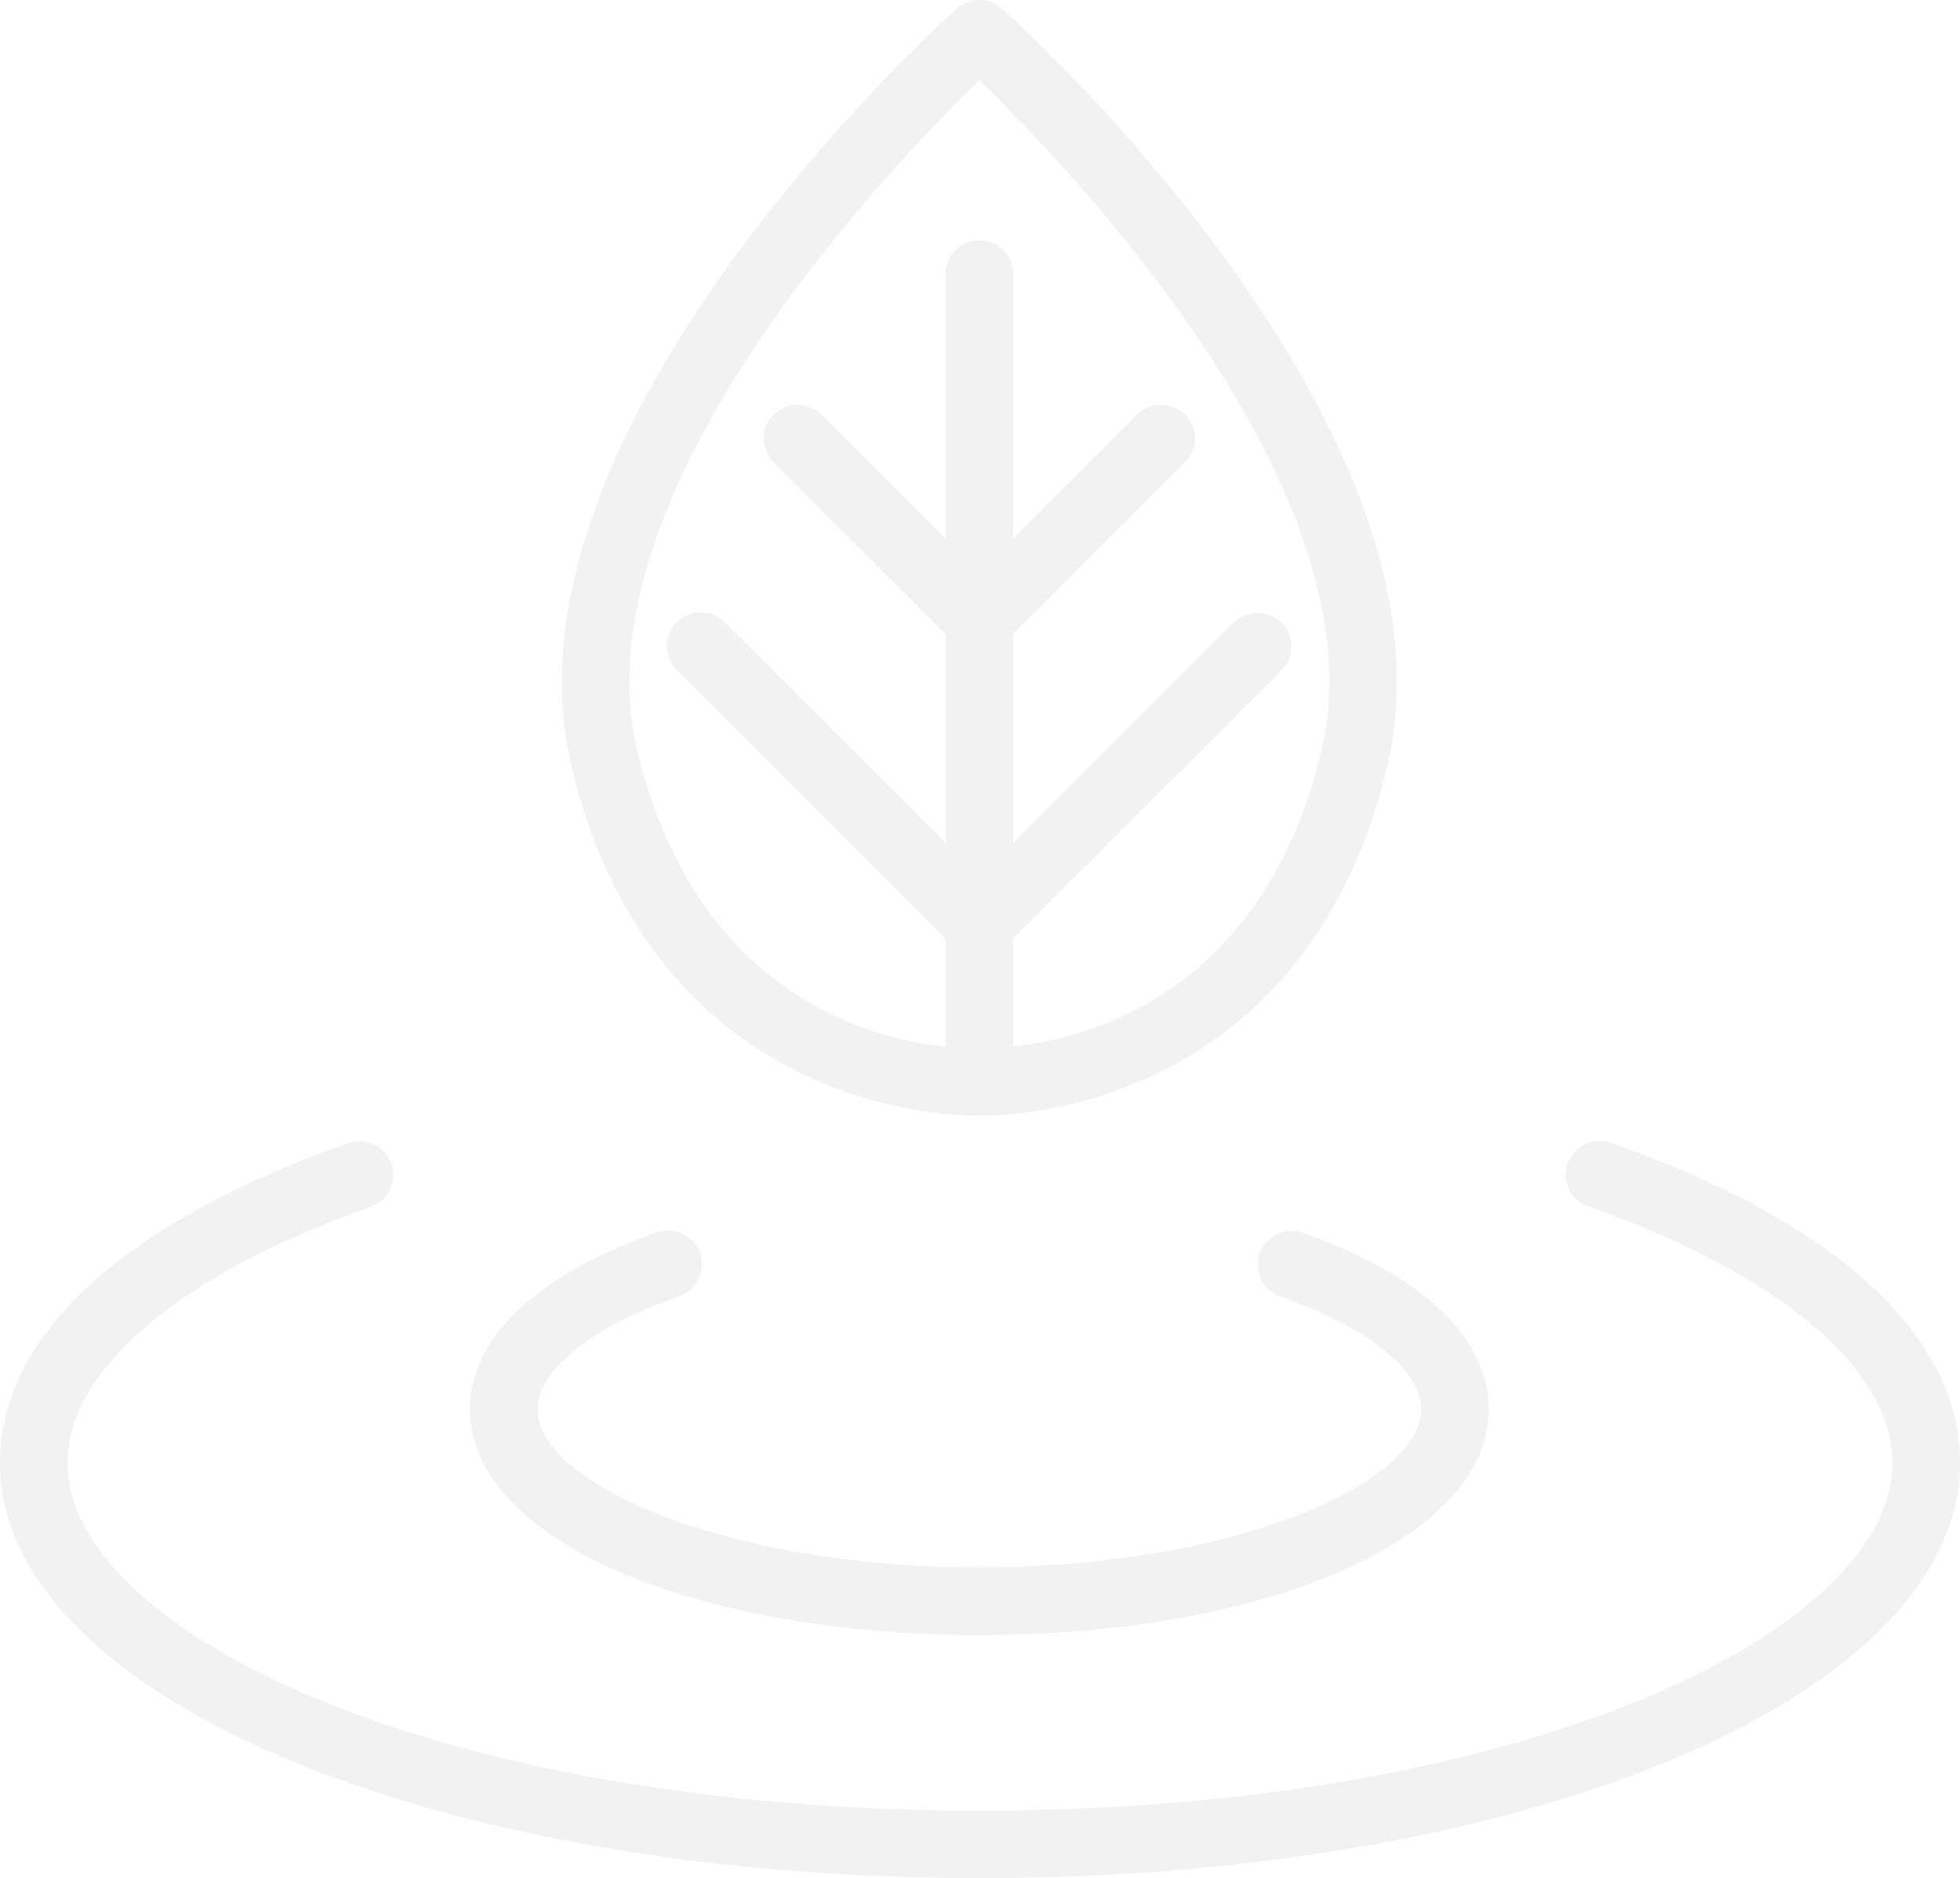 <svg xmlns="http://www.w3.org/2000/svg" xmlns:xlink="http://www.w3.org/1999/xlink" width="572.312" height="548.542" viewBox="0 0 572.312 548.542">
  <defs>
    <clipPath id="clip-path">
      <rect id="Rectangle_78" data-name="Rectangle 78" width="572.312" height="548.542" fill="#c7c7c7"/>
    </clipPath>
  </defs>
  <g id="icone_marca" data-name="icone marca" opacity="0.237" clip-path="url(#clip-path)">
    <path id="Path_105" data-name="Path 105" d="M131.4,325.867h.446l.017.017.016-.017c.2.017.281.017.71.017,11.01,0,94.568-3.334,118.305-101.815C274.6,125.836,144.009,7.515,138.446,2.513a9.887,9.887,0,0,0-13.173,0c-5.563,5-136.166,123.323-112.462,221.556,25.322,104.968,118.52,101.765,118.586,101.8m.462-302.44c25.85,25.074,117.992,120.847,99.867,196.02-17.052,70.666-67.959,83.839-90,86.2V274.135l78.507-78.491A9.863,9.863,0,0,0,206.29,181.7l-64.559,64.559V185.212l50.231-50.231a9.863,9.863,0,0,0-13.948-13.948l-36.282,36.3V80.1a9.871,9.871,0,0,0-19.742,0v77.236l-36.3-36.3a9.863,9.863,0,0,0-13.948,13.948l50.247,50.231v61.043L57.414,181.7a9.863,9.863,0,0,0-13.948,13.948l78.524,78.491v31.611c-21.376-2.212-72.812-15.054-90-86.3C13.868,144.275,106.01,48.5,131.86,23.427" transform="translate(154.123 -0.01)" fill="#c7c7c7" fill-rule="evenodd"/>
    <path id="Path_106" data-name="Path 106" d="M470.464,20.761a9.859,9.859,0,1,0-6.537,18.6c55.513,19.478,88.659,47.424,88.659,74.76,0,49.075-107.064,101.6-266.422,101.6-159.375,0-266.439-52.525-266.439-101.6,0-27.336,33.146-55.282,88.659-74.76a9.859,9.859,0,0,0-6.537-18.6C36.167,43.788,0,76.967,0,114.124c0,68.025,125.7,121.31,286.164,121.31s286.148-53.284,286.148-121.31c0-37.174-36.167-70.336-101.848-93.363" transform="translate(0 313.102)" fill="#c7c7c7" fill-rule="evenodd"/>
    <path id="Path_107" data-name="Path 107" d="M157.043,139.826c84.78,0,148.711-28.342,148.711-65.9,0-20.947-19.33-39.254-54.456-51.584a9.859,9.859,0,0,0-6.537,18.6c25.47,8.93,41.284,21.575,41.284,32.981,0,21.789-55.166,46.17-129,46.17-73.852,0-129.018-24.381-129.018-46.17,0-11.406,15.83-24.051,41.284-32.981a9.859,9.859,0,1,0-6.537-18.6C27.661,34.677,8.315,52.983,8.315,73.93c0,37.553,63.931,65.9,148.728,65.9" transform="translate(128.94 337.68)" fill="#c7c7c7" fill-rule="evenodd"/>
  </g>
</svg>
